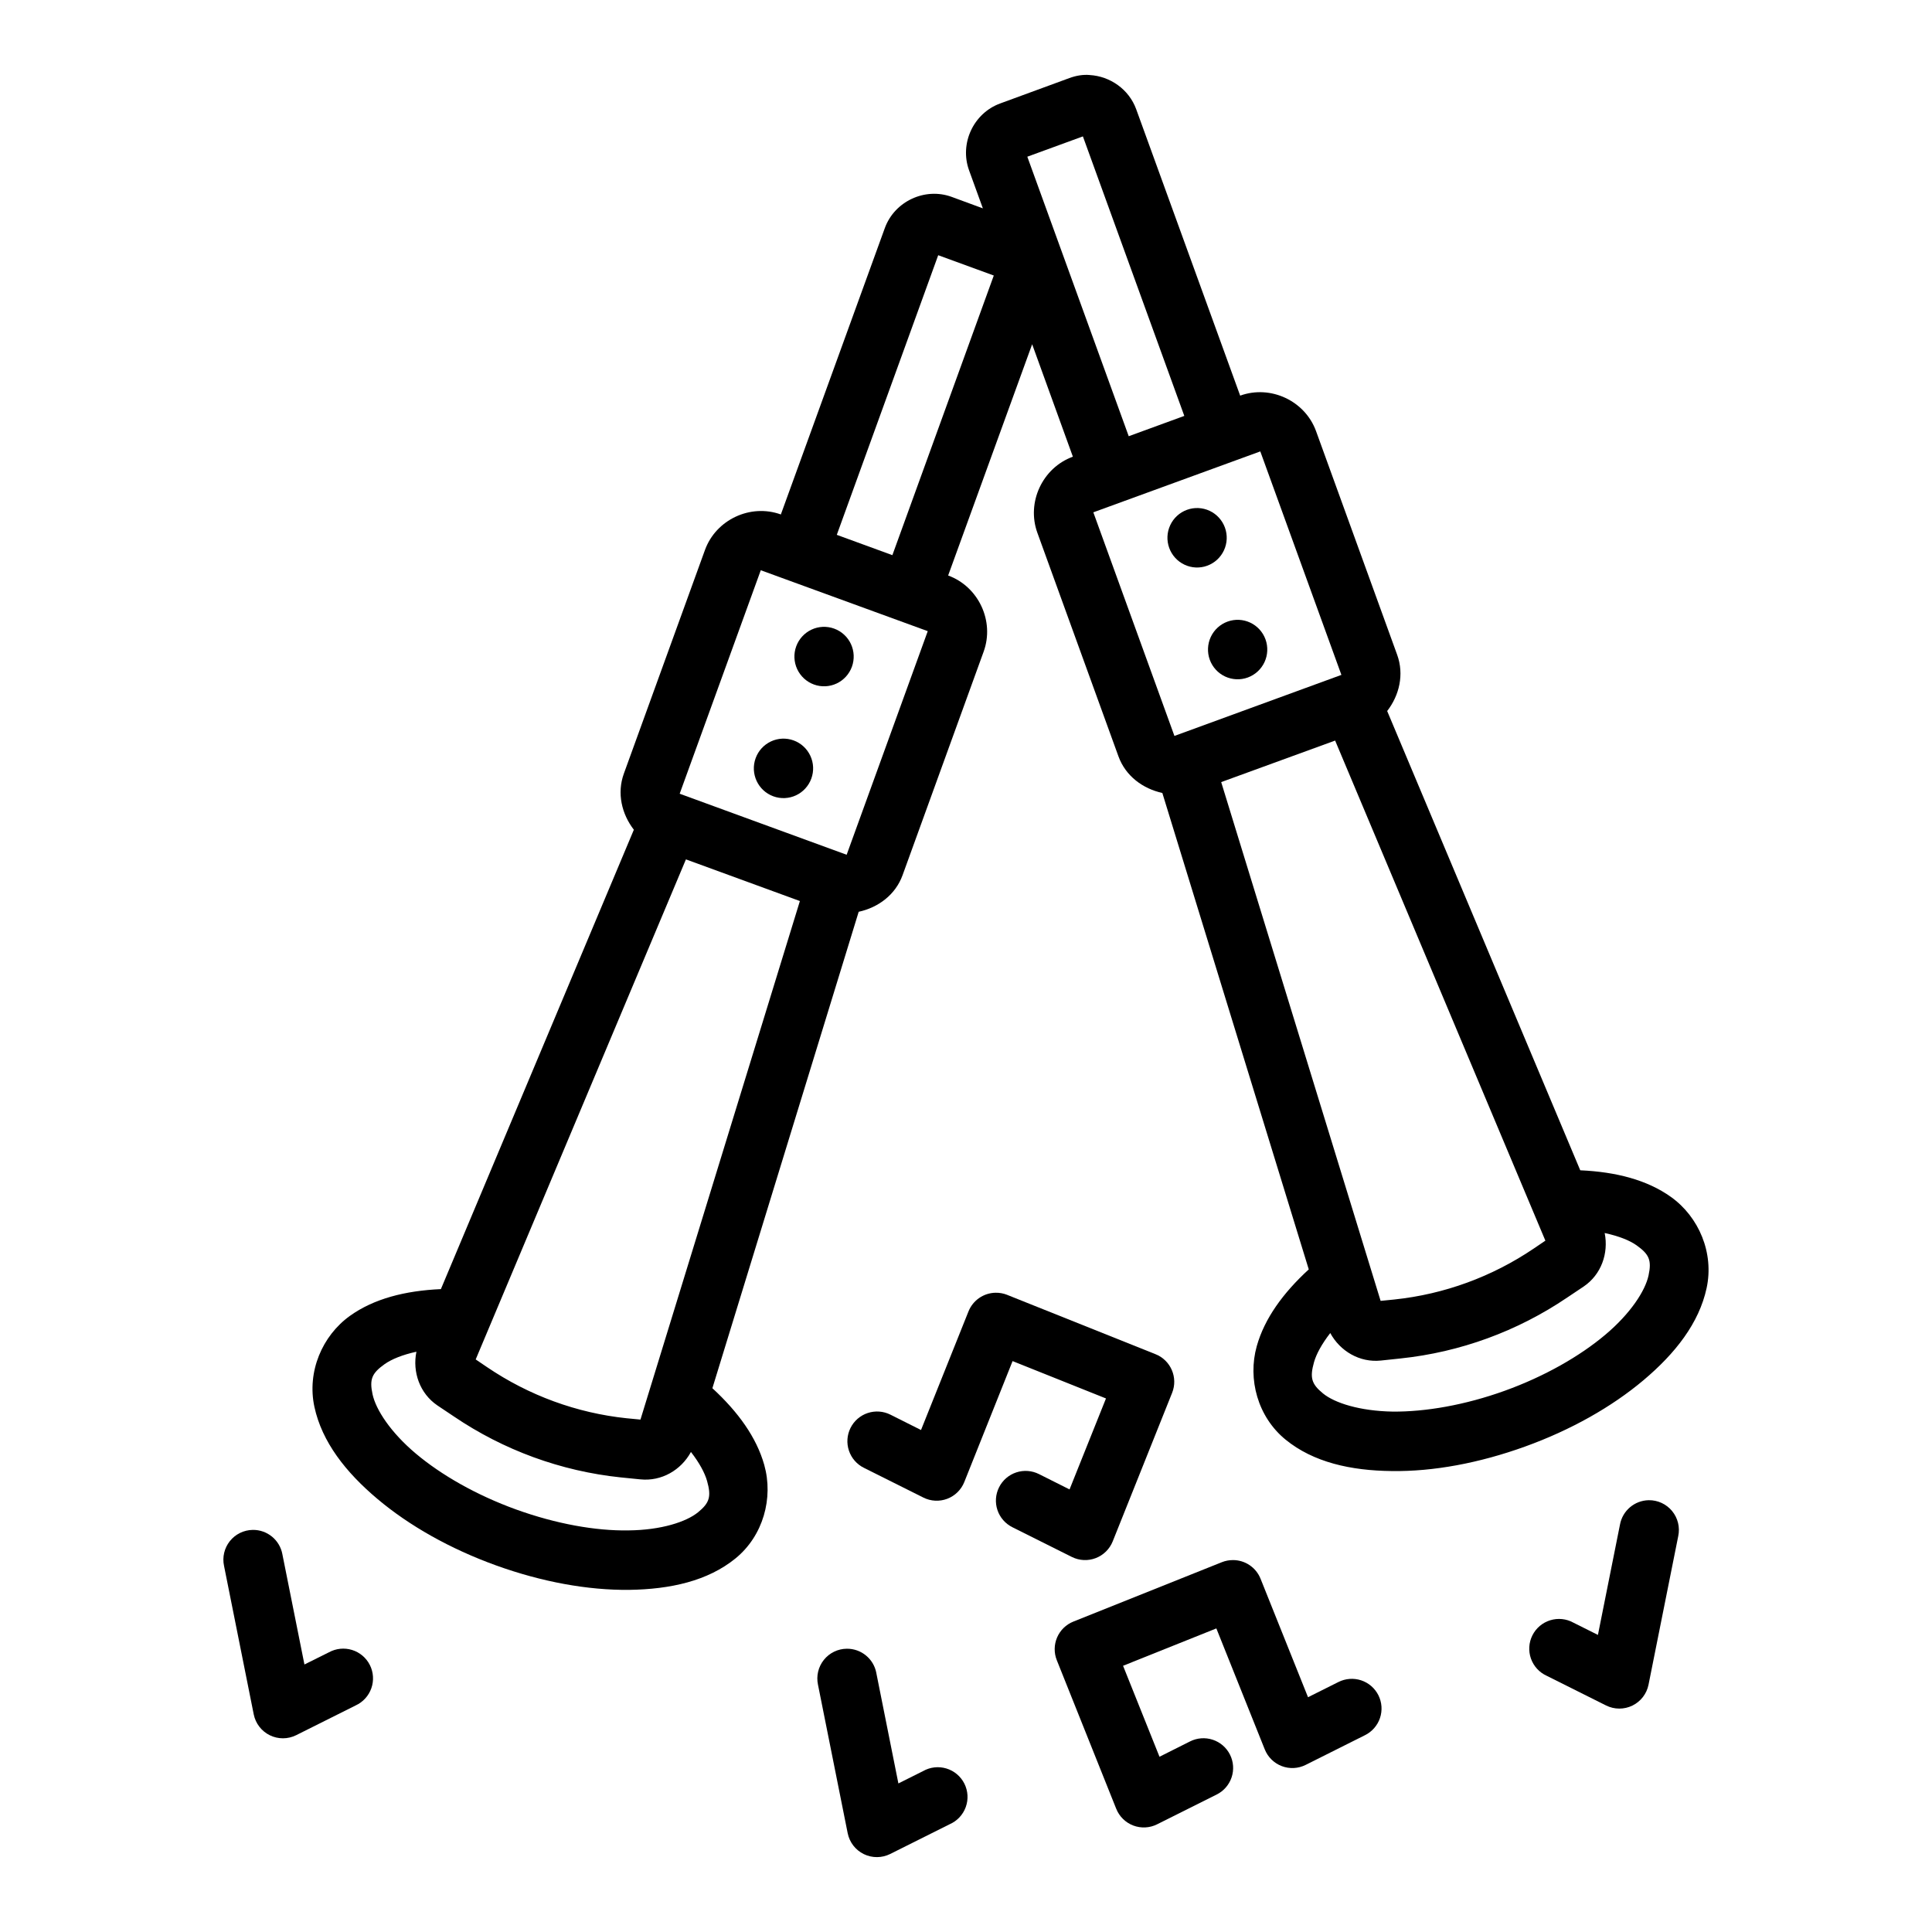 <?xml version="1.0" encoding="UTF-8"?>
<!-- Uploaded to: SVG Repo, www.svgrepo.com, Generator: SVG Repo Mixer Tools -->
<svg fill="#000000" width="800px" height="800px" version="1.1" viewBox="144 144 512 512" xmlns="http://www.w3.org/2000/svg">
 <g>
  <path d="m432.79 163.88c-1.793-0.156-3.609 0.156-5.383 0.805l-18.355 6.734c-7.09 2.59-10.809 10.629-8.242 17.711l3.66 10.086-8.273-3.043c-7.09-2.59-15.145 1.195-17.711 8.273l-27.551 75.891c-8.062-2.914-17.188 1.371-20.109 9.41l-21.492 59.258c-1.895 5.223-0.566 10.727 2.644 14.883l-51.137 121.74c-9.516 0.426-17.754 2.551-24.078 7.07-7.394 5.289-11.445 14.84-9.441 24.141 2.008 9.301 8.309 17.332 16.727 24.414 8.418 7.086 19.227 13.195 31.395 17.59 12.172 4.394 24.332 6.598 35.27 6.488 10.93-0.156 20.84-2.344 28.195-8.332 7.363-6 10.094-16.012 7.625-24.785-2.055-7.301-6.926-14.051-13.746-20.324l38.773-126.26c5.141-1.117 9.727-4.465 11.625-9.688l21.492-59.258c2.926-8.066-1.344-17.223-9.41-20.172l22.262-61.285 10.793 29.797c-8.07 2.945-12.336 12.105-9.41 20.172l21.492 59.258c1.898 5.219 6.484 8.57 11.625 9.688l38.805 126.26c-6.836 6.277-11.719 13.016-13.777 20.324-2.469 8.77 0.266 18.781 7.625 24.785 7.363 6.004 17.258 8.227 28.195 8.332 10.938 0.156 23.098-2.094 35.27-6.488 12.172-4.394 22.977-10.504 31.395-17.59 8.418-7.086 14.723-15.113 16.727-24.414 2.008-9.301-2.047-18.852-9.441-24.141-6.316-4.516-14.543-6.648-24.047-7.07l-51.168-121.71c3.215-4.156 4.543-9.684 2.644-14.914l-21.492-59.258c-2.922-8.039-12.047-12.324-20.109-9.41l-27.551-75.891c-1.926-5.309-6.953-8.77-12.332-9.07zm-1.812 16.266 26.875 74.074-14.73 5.383-26.875-74.074zm-38.344 31.488 14.73 5.383-26.875 74.105-14.73-5.383zm85.359 51.996 21.492 59.223-44.25 16.176-21.492-59.258 44.25-16.145zm-132.38 31.488 44.25 16.145-21.492 59.258-44.25-16.176 21.492-59.223zm152.21 45.141 55.719 132.53-3.043 2.062c-11.047 7.484-23.738 12.141-36.992 13.531l-3.629 0.363-42.25-137.48 30.195-11.008zm-172.04 31.488 30.195 11.039-42.25 137.42-3.598-0.348h-0.031c-13.254-1.387-25.945-6.047-36.992-13.531l-3.043-2.062 55.719-132.53zm243.47 99.016c3.719 0.805 6.641 1.961 8.457 3.262 3.34 2.387 4.039 3.945 3.168 7.996-0.875 4.047-4.746 10.055-11.469 15.711-6.723 5.66-16.043 11.012-26.598 14.82-10.555 3.809-21.082 5.621-29.766 5.535-8.684-0.156-15.316-2.269-18.418-4.797-3.102-2.527-3.547-4.215-2.398-8.301 0.602-2.137 2.051-4.82 4.305-7.719 2.617 4.816 7.801 7.875 13.406 7.289l5.195-0.551c15.832-1.66 31-7.211 44.188-16.145l4.367-2.922c4.66-3.156 6.641-8.809 5.566-14.176zm-314.9 31.457c-1.098 5.375 0.895 11.074 5.566 14.238l4.367 2.922c13.188 8.934 28.355 14.484 44.188 16.145l5.195 0.52h0.031c5.602 0.582 10.789-2.449 13.406-7.258 2.238 2.883 3.676 5.562 4.273 7.688 1.148 4.086 0.703 5.773-2.398 8.301-3.102 2.527-9.734 4.711-18.418 4.797-8.684 0.156-19.211-1.727-29.766-5.535-10.555-3.812-19.875-9.164-26.598-14.82-6.723-5.66-10.598-11.664-11.469-15.711-0.875-4.047-0.141-5.606 3.199-7.996 1.816-1.289 4.715-2.484 8.426-3.289z"/>
  <path d="m468.62 283.82c0.715 1.965 0.621 4.133-0.262 6.027-0.879 1.895-2.473 3.359-4.434 4.074-1.957 0.715-4.117 0.621-6.004-0.266-1.891-0.883-3.352-2.481-4.062-4.445-0.715-1.965-0.621-4.133 0.262-6.027 0.879-1.895 2.477-3.359 4.434-4.074s4.117-0.621 6.008 0.262c1.887 0.887 3.348 2.484 4.059 4.449z"/>
  <path d="m479.37 313.44c0.711 1.965 0.617 4.133-0.262 6.027-0.879 1.895-2.477 3.363-4.434 4.078s-4.117 0.617-6.008-0.266c-1.887-0.883-3.348-2.481-4.062-4.445-0.711-1.965-0.617-4.133 0.262-6.027 0.883-1.895 2.477-3.359 4.434-4.074 4.078-1.488 8.586 0.617 10.07 4.707z"/>
  <path d="m355 315.3c-0.711 1.965-0.617 4.133 0.262 6.027 0.883 1.895 2.477 3.359 4.434 4.074 1.957 0.715 4.121 0.621 6.008-0.262 1.887-0.883 3.348-2.484 4.062-4.449 0.711-1.961 0.617-4.129-0.262-6.023-0.883-1.895-2.477-3.359-4.434-4.074-1.957-0.715-4.121-0.621-6.008 0.262-1.887 0.883-3.348 2.484-4.062 4.445z"/>
  <path d="m344.25 344.93c-1.484 4.09 0.617 8.613 4.695 10.102 1.957 0.715 4.117 0.621 6.008-0.262 1.887-0.883 3.348-2.484 4.059-4.449 0.715-1.965 0.621-4.133-0.262-6.027-0.879-1.891-2.473-3.359-4.434-4.074-1.957-0.715-4.117-0.621-6.004 0.266-1.891 0.883-3.352 2.481-4.062 4.445z"/>
  <path d="m368.4 580.93c-2.363 0.023-4.594 1.109-6.07 2.957-1.477 1.848-2.047 4.262-1.555 6.574l7.871 39.359c0.484 2.41 2.062 4.457 4.269 5.535s4.789 1.066 6.988-0.027l15.742-7.871v-0.004c1.992-0.859 3.539-2.5 4.281-4.535 0.746-2.039 0.617-4.289-0.352-6.231-0.973-1.938-2.695-3.394-4.773-4.019-2.074-0.629-4.316-0.375-6.199 0.703l-6.519 3.258-5.844-29.242h0.004c-0.695-3.773-4.004-6.5-7.844-6.457z" fill-rule="evenodd"/>
  <path d="m470.68 557.44c-0.98 0.004-1.949 0.188-2.859 0.551l-39.359 15.742c-1.941 0.773-3.496 2.289-4.32 4.207-0.824 1.922-0.852 4.094-0.078 6.031l15.742 39.359 0.004 0.004c0.816 2.051 2.457 3.664 4.519 4.449 2.066 0.781 4.363 0.664 6.336-0.332l15.742-7.871c1.879-0.926 3.309-2.566 3.977-4.551 0.668-1.984 0.516-4.156-0.422-6.027-0.938-1.875-2.582-3.297-4.57-3.953-1.988-0.66-4.156-0.496-6.027 0.449l-8.086 4.059-9.656-24.109 24.723-9.902 12.824 32.043c0.816 2.051 2.457 3.668 4.519 4.449 2.062 0.785 4.363 0.664 6.336-0.328l15.715-7.871h-0.004c1.879-0.93 3.309-2.566 3.977-4.551 0.668-1.988 0.516-4.156-0.422-6.031-0.938-1.871-2.582-3.293-4.57-3.953-1.988-0.656-4.156-0.496-6.027 0.449l-8.055 4.027-12.578-31.395c-1.203-3.012-4.133-4.981-7.379-4.949z" fill-rule="evenodd"/>
  <path d="m210.97 549.44c-2.363 0.035-4.582 1.125-6.055 2.969-1.469 1.848-2.035 4.254-1.543 6.562l7.871 39.359c0.484 2.41 2.062 4.457 4.269 5.535 2.207 1.078 4.789 1.07 6.988-0.027l15.742-7.871v-0.004c1.949-0.887 3.453-2.531 4.164-4.551 0.715-2.023 0.574-4.246-0.387-6.16-0.965-1.918-2.664-3.359-4.711-3.992-2.043-0.637-4.262-0.41-6.141 0.621l-6.488 3.227-5.844-29.211h0.004c-0.695-3.785-4.023-6.516-7.871-6.457z" fill-rule="evenodd"/>
  <path d="m580.91 541.57c-3.746 0.074-6.918 2.773-7.598 6.457l-5.844 29.242-6.519-3.258h0.004c-1.879-1.035-4.094-1.258-6.141-0.621-2.047 0.633-3.746 2.074-4.707 3.988-0.961 1.918-1.102 4.141-0.391 6.16 0.711 2.023 2.215 3.668 4.164 4.555l15.742 7.871h0.004c2.195 1.098 4.781 1.109 6.984 0.031 2.207-1.078 3.785-3.125 4.269-5.535l7.871-39.359c0.504-2.352-0.094-4.801-1.621-6.656-1.527-1.859-3.816-2.918-6.219-2.875z" fill-rule="evenodd"/>
  <path d="m407.82 486.59c-3.168 0.059-5.988 2.012-7.164 4.953l-12.578 31.426-8.086-4.059c-1.867-0.945-4.035-1.105-6.027-0.449-1.988 0.656-3.633 2.082-4.566 3.953-0.938 1.875-1.09 4.043-0.422 6.027 0.668 1.988 2.098 3.625 3.973 4.551l15.742 7.871 0.004 0.004c1.973 0.992 4.269 1.109 6.332 0.328 2.066-0.785 3.707-2.398 4.523-4.449l12.793-32.043 24.754 9.902-9.656 24.109-8.086-4.059h-0.004c-1.867-0.945-4.039-1.109-6.027-0.453-1.988 0.66-3.633 2.082-4.566 3.957-0.938 1.871-1.09 4.043-0.422 6.027 0.664 1.984 2.098 3.621 3.973 4.551l15.742 7.871h0.004c1.969 0.984 4.258 1.098 6.312 0.312 2.059-0.781 3.691-2.391 4.512-4.434l15.742-39.359c1.621-4.031-0.332-8.617-4.367-10.238l-39.359-15.742v-0.004c-0.977-0.387-2.023-0.574-3.074-0.551z" fill-rule="evenodd"/>
 </g>
</svg>